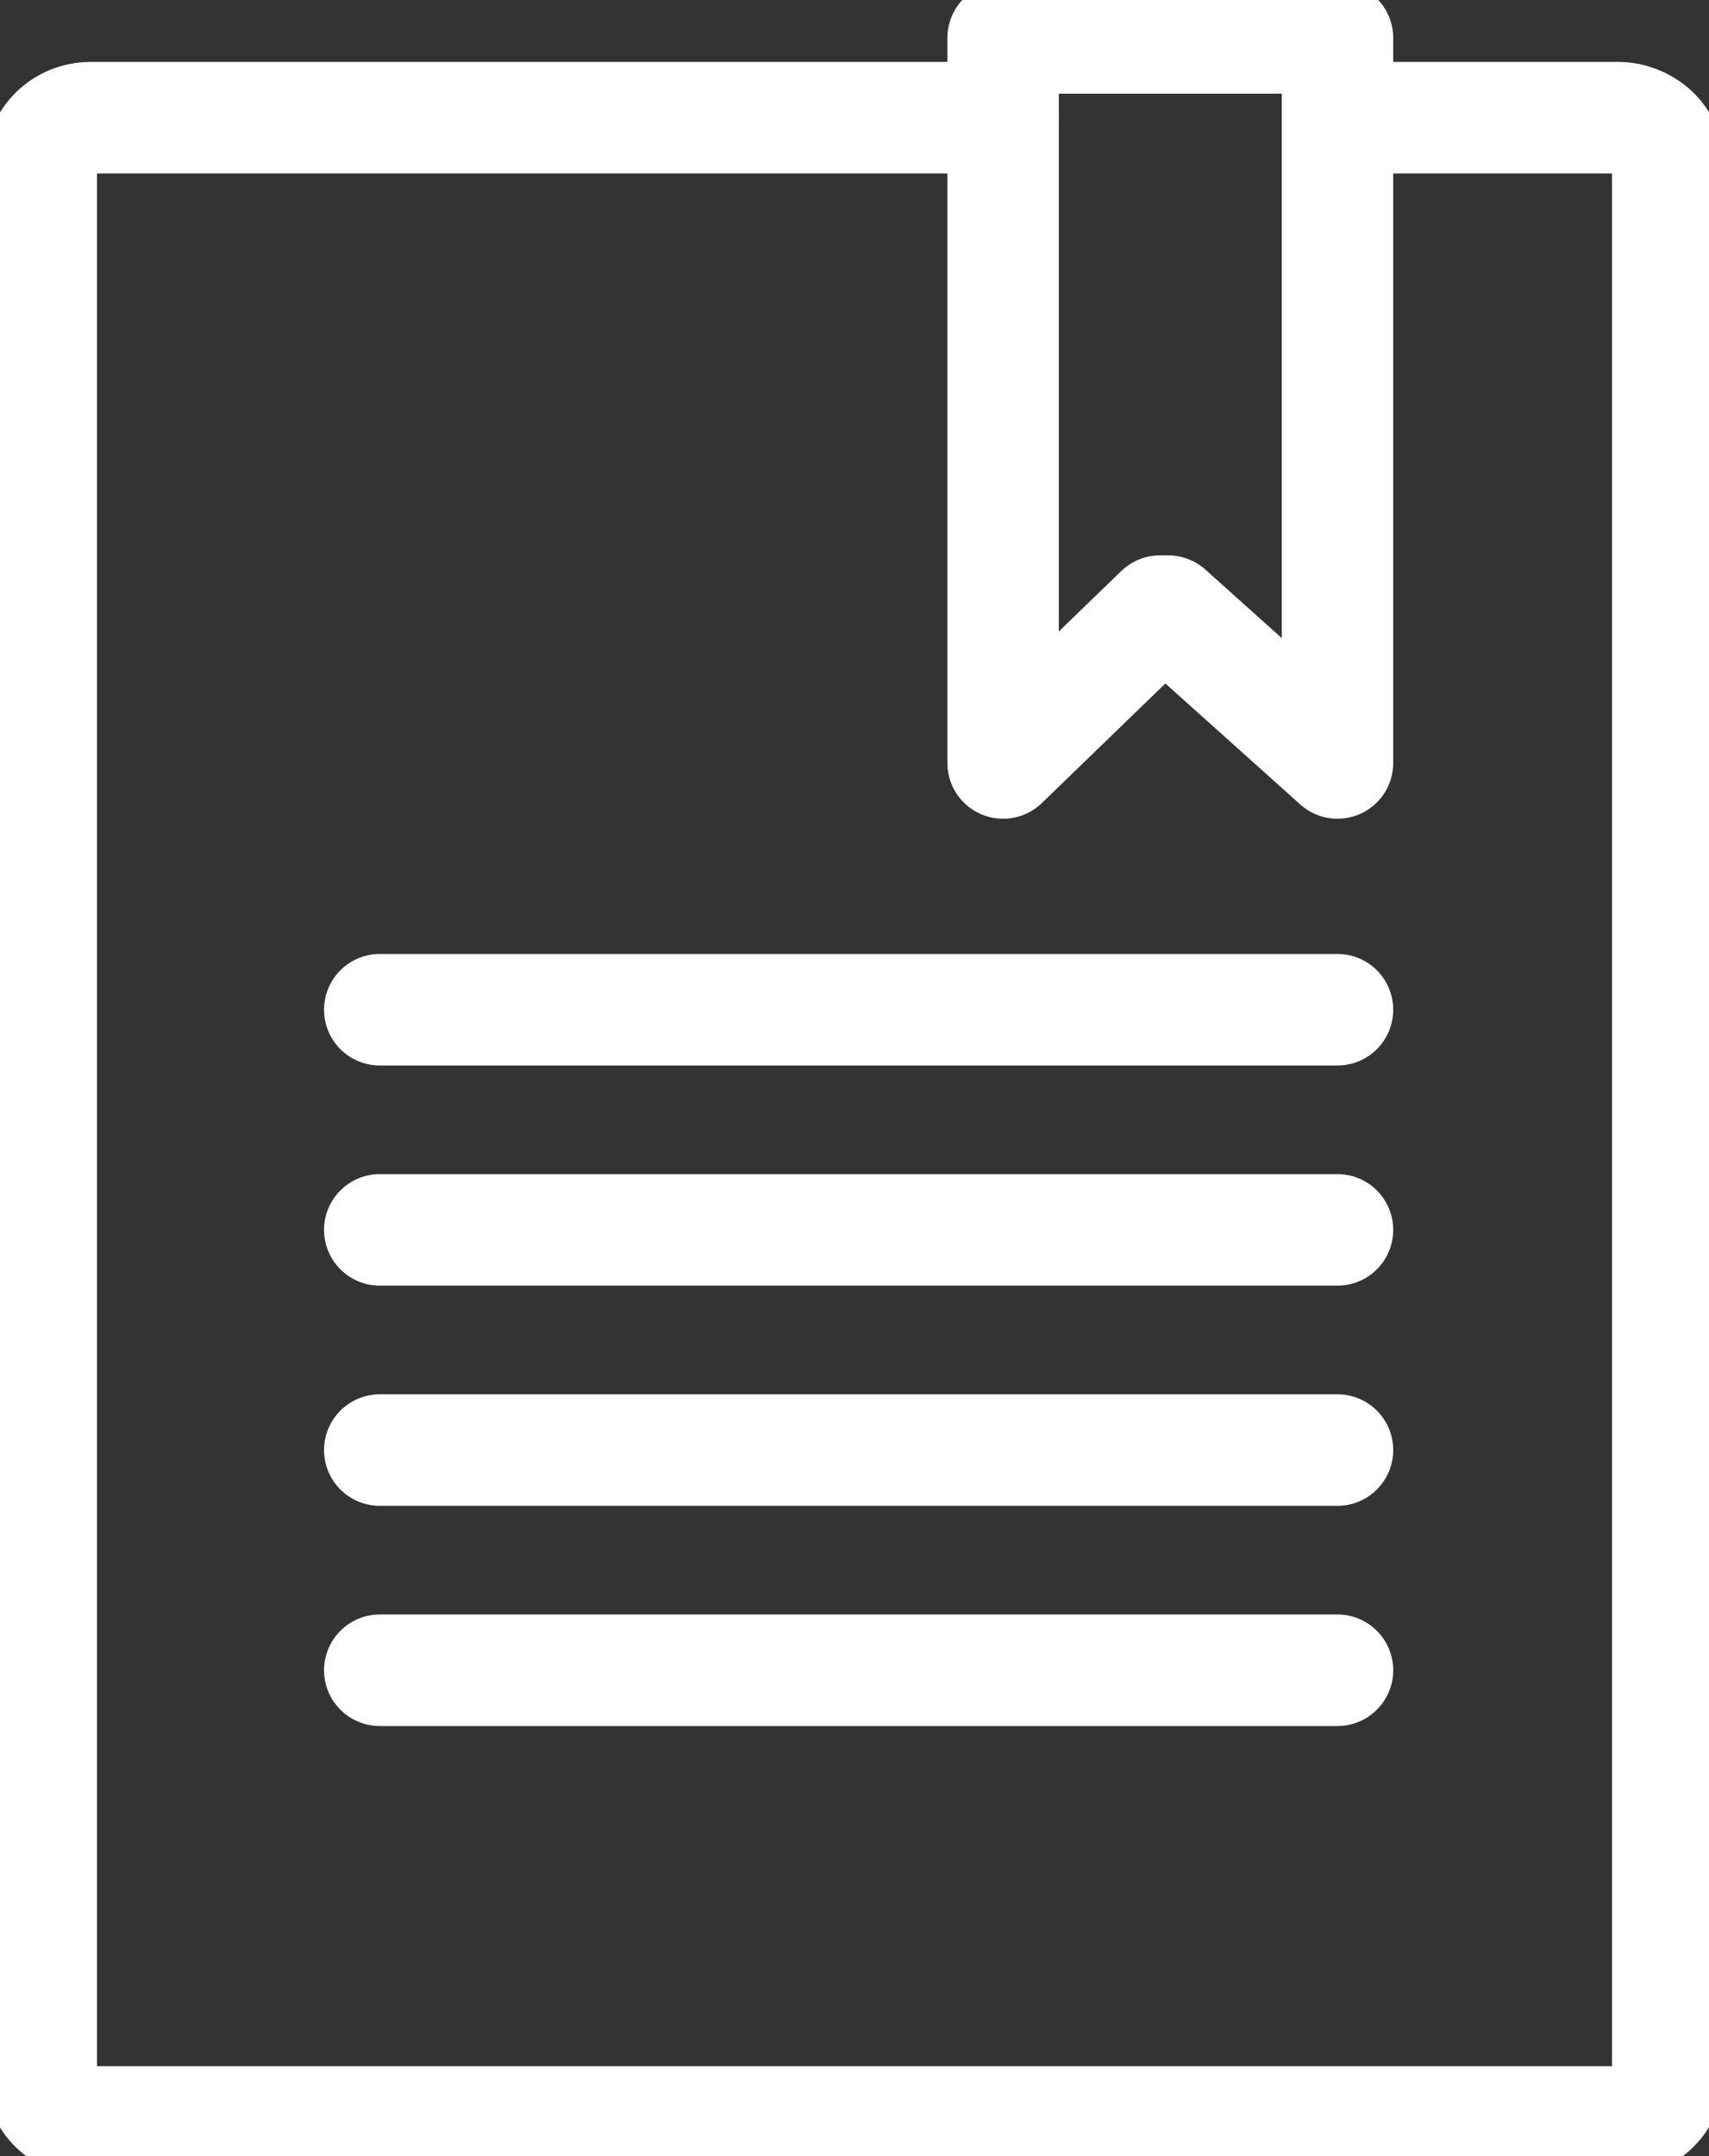 <svg width="46" height="58" viewBox="0 0 46 58" fill="none" xmlns="http://www.w3.org/2000/svg">
<rect x="0" y="0" width="46" height="58" fill="#333333" stroke="none"/>
<path d="M30.889 1.021H36V20.524L31.444 16.44H31.222L27 20.524V1.021H32.111" stroke="white" stroke-width="3" stroke-miterlimit="10" stroke-linecap="round" stroke-linejoin="round"/>
<path d="M36 3.166H43.556C44.222 3.166 44.889 3.676 44.889 4.391V55.856C44.889 56.468 44.333 57.081 43.556 57.081H2.444C1.778 57.081 1.111 56.571 1.111 55.856V4.391C1.111 3.778 1.667 3.166 2.444 3.166H27" stroke="white" stroke-width="3" stroke-miterlimit="10" stroke-linecap="round" stroke-linejoin="round"/>
<path d="M10.222 27.162H36" stroke="white" stroke-width="3" stroke-miterlimit="10" stroke-linecap="round" stroke-linejoin="round"/>
<path d="M10.222 33.084H36" stroke="white" stroke-width="3" stroke-miterlimit="10" stroke-linecap="round" stroke-linejoin="round"/>
<path d="M10.222 39.007H36" stroke="white" stroke-width="3" stroke-miterlimit="10" stroke-linecap="round" stroke-linejoin="round"/>
<path d="M10.222 44.93H36" stroke="white" stroke-width="3" stroke-miterlimit="10" stroke-linecap="round" stroke-linejoin="round"/>
</svg>
